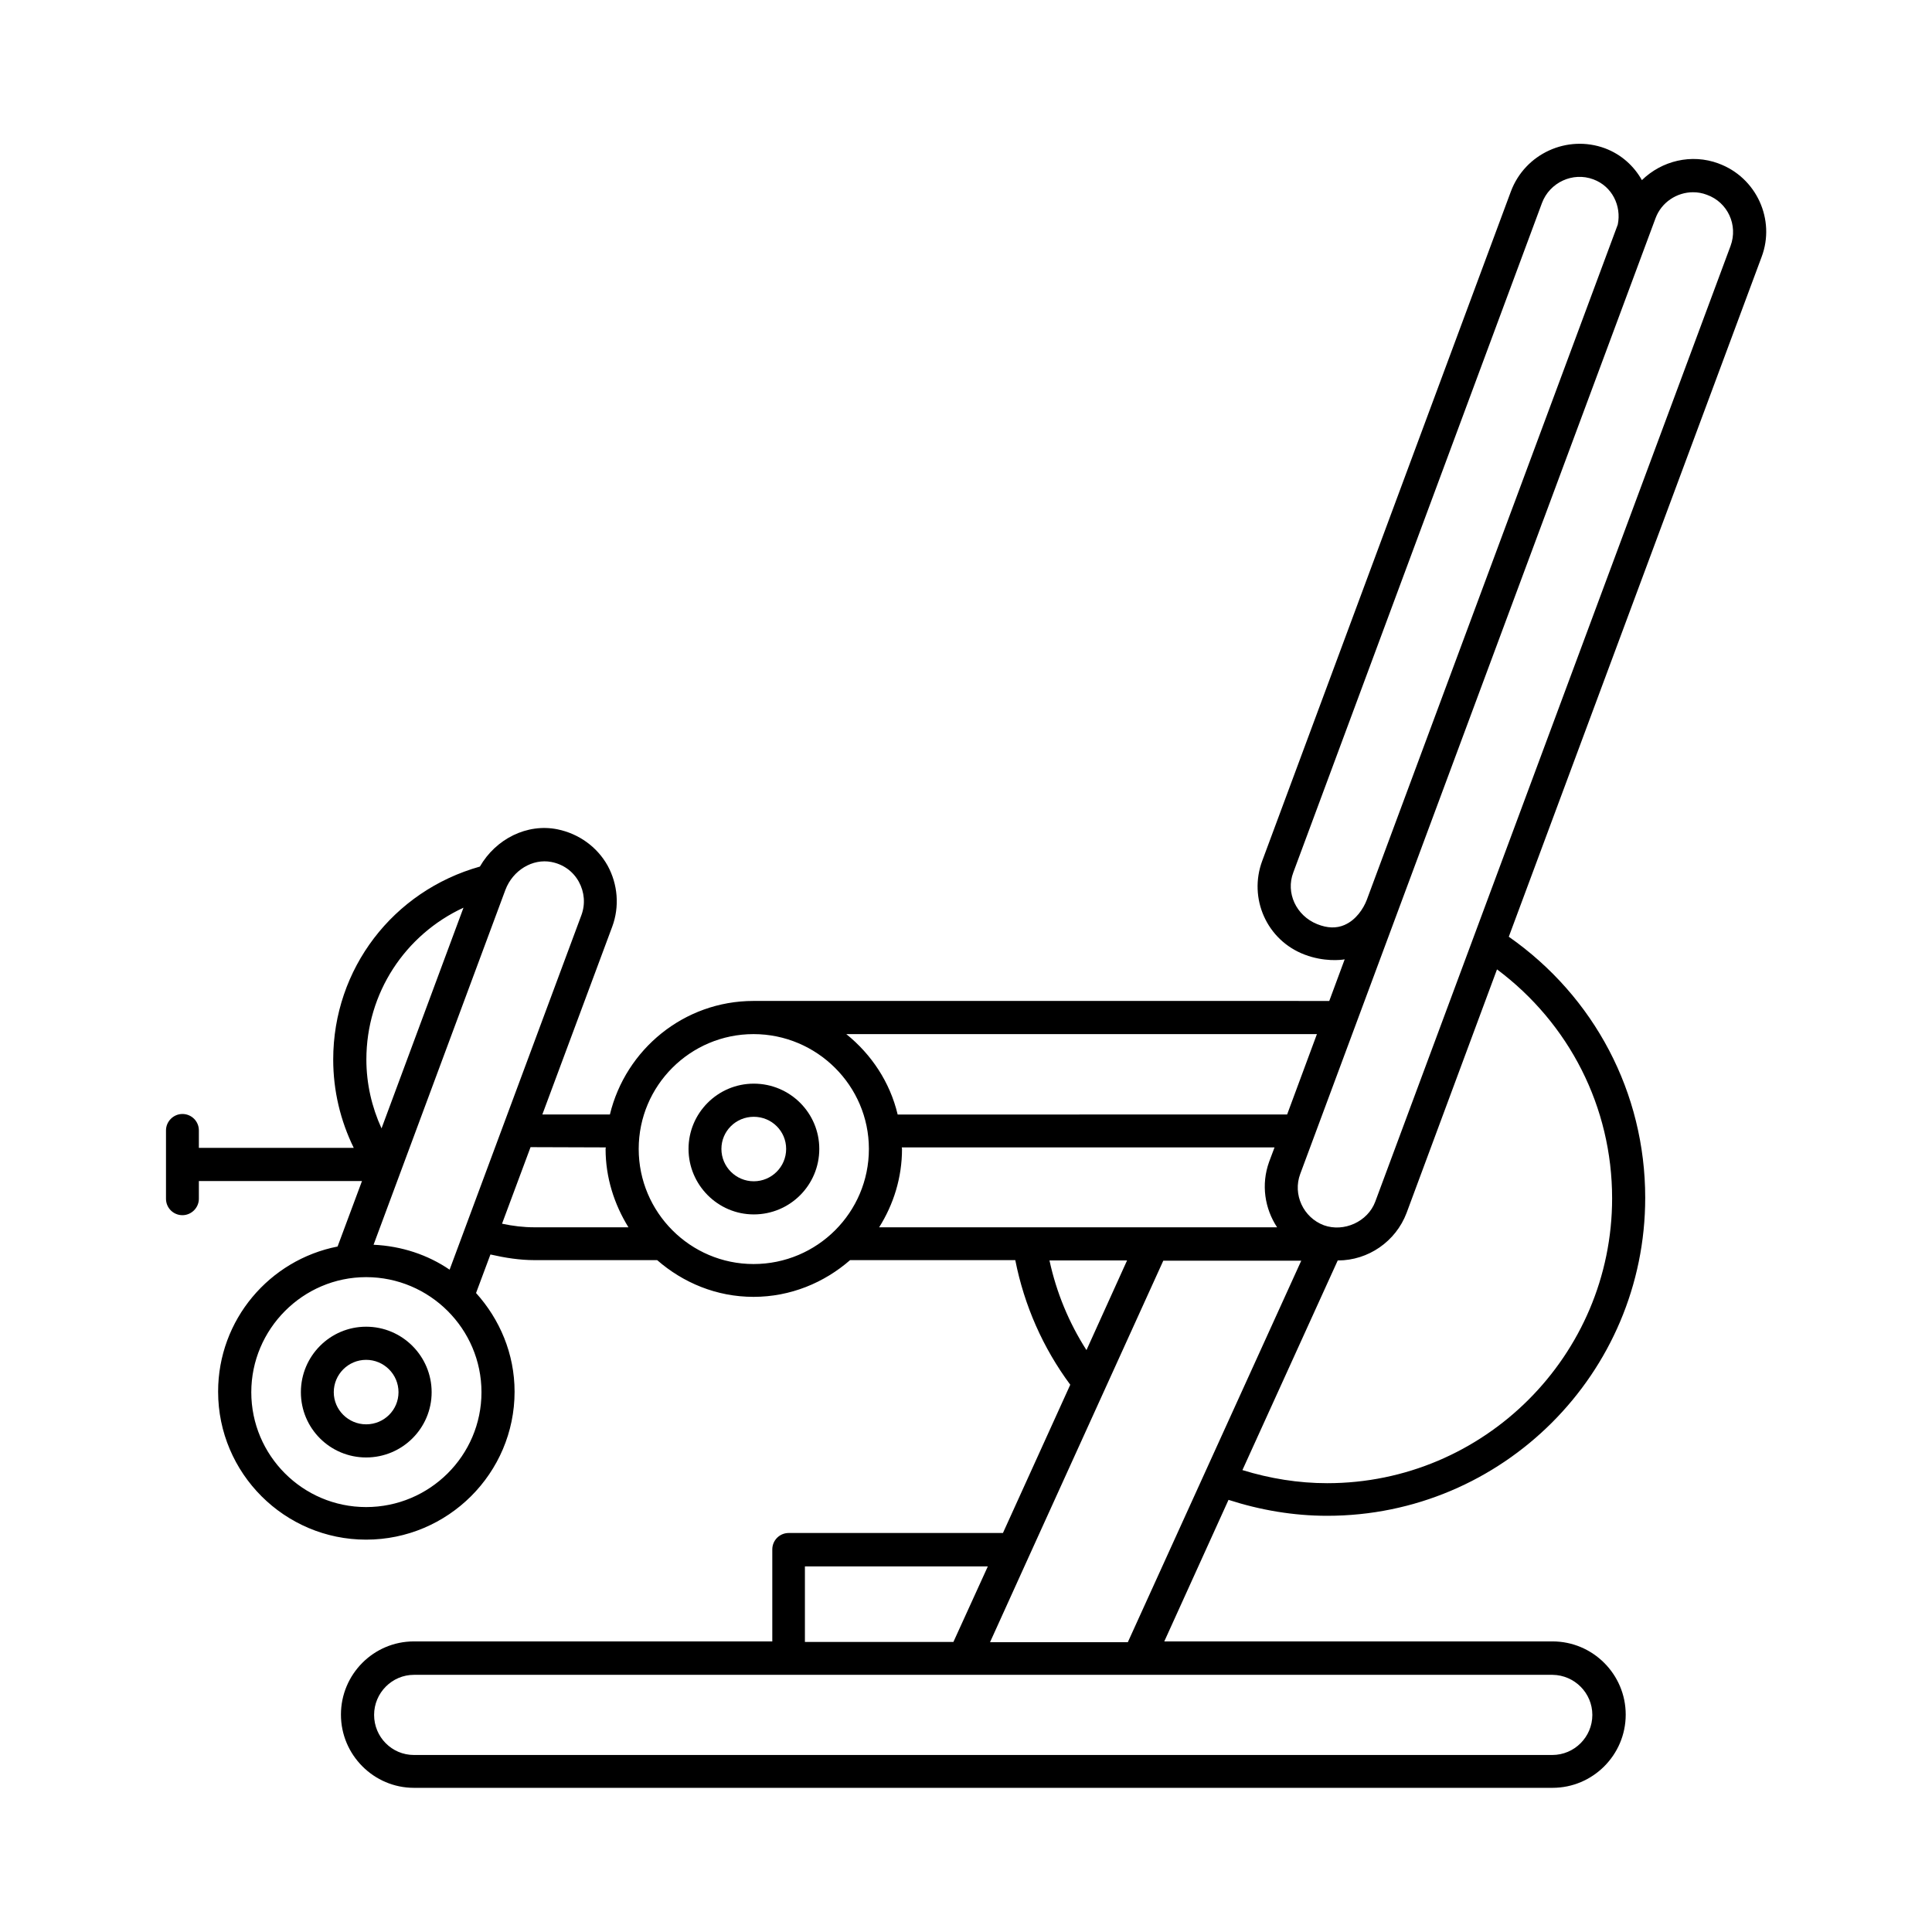 <?xml version="1.0" encoding="UTF-8"?>
<!-- Uploaded to: SVG Find, www.svgrepo.com, Generator: SVG Find Mixer Tools -->
<svg fill="#000000" width="800px" height="800px" version="1.1" viewBox="144 144 512 512" xmlns="http://www.w3.org/2000/svg">
 <g>
  <path d="m599.41 187.31c-7.215-2.656-15.047-0.68-20.289 4.426-2.109-3.746-5.445-6.809-9.801-8.441-10.008-3.676-21.172 1.43-24.918 11.438l-65.902 177.42c-3.676 9.871 1.156 21.039 11.301 24.852 5.039 1.906 9.531 1.43 10.555 1.227l-4.086 11.031-152.17-0.004h-0.137-0.273c-18.449 0-33.906 12.867-38.059 30.094h-17.906l18.52-49.77c1.973-5.309 1.496-11.234-1.227-16.203-2.793-4.969-7.625-8.441-13.277-9.602-8.035-1.633-16.34 2.519-20.562 9.871-23.012 6.469-38.875 27.098-38.875 51.129 0 8.238 1.906 16.203 5.445 23.422h-41.047v-4.629c0-2.449-1.973-4.356-4.356-4.356-2.383 0-4.356 1.973-4.356 4.356v18.109c0 2.449 1.973 4.356 4.356 4.356 2.383 0 4.356-1.973 4.356-4.356v-4.699h43.23l-6.469 17.359c-18.043 3.539-31.66 19.402-31.66 38.465 0 21.648 17.633 39.215 39.215 39.215 21.719 0 39.352-17.633 39.352-39.215 0-10.078-3.949-19.199-10.211-26.145l3.812-10.211c3.879 0.887 7.762 1.496 11.641 1.496h32.543c6.875 5.992 15.727 9.734 25.531 9.734s18.723-3.746 25.598-9.734h43.777c2.383 12.051 7.352 23.285 14.57 33.02l-17.836 39.285-56.773 0.008c-2.449 0-4.356 1.973-4.356 4.356v24.375h-94.977c-10.688 0-19.336 8.715-19.336 19.402s8.715 19.402 19.336 19.402h301.74c10.688 0 19.402-8.715 19.402-19.402s-8.715-19.402-19.402-19.402h-102.88l17.02-37.512c8.441 2.723 17.227 4.223 26.145 4.223 46.5 0 84.285-37.785 84.285-84.285 0-27.844-13.48-53.309-36.152-69.172l66.992-180.14c3.746-9.879-1.359-21.113-11.438-24.789zm-99.059 201.8c-2.18 0.953-4.562 0.887-7.285-0.203-5.582-2.246-8.375-8.305-6.332-13.684l65.906-177.43c2.043-5.445 8.168-8.305 13.617-6.262 4.969 1.84 7.488 7.012 6.469 11.984l-66.52 178.98c-0.887 2.316-2.859 5.312-5.856 6.606zm-7.352 28.934-7.898 21.309-103.21 0.004c-2.043-8.578-6.945-15.93-13.617-21.309zm-10.555 51.199h-105.46c3.812-6.059 6.059-13.141 6.059-20.766 0-0.137-0.066-0.273-0.066-0.41h98.789l-1.43 3.812c-2.184 6.062-1.16 12.395 2.106 17.363zm-192.33-96.812c3.199 0.613 5.785 2.519 7.285 5.242 1.496 2.723 1.77 5.922 0.68 8.852l-34.926 93.953c-5.785-3.949-12.73-6.262-20.152-6.606l34.926-94.023c1.977-5.238 7.219-8.371 12.188-7.418zm-23.285 12.117-21.719 58.484c-2.586-5.652-4.016-11.848-4.016-18.246 0-17.633 10.281-33.09 25.734-40.238zm-25.801 158.84c-16.816 0-30.434-13.684-30.434-30.434s13.684-30.5 30.434-30.5c16.816 0 30.57 13.684 30.57 30.5-0.004 16.816-13.754 30.434-30.57 30.434zm36.016-75.094 7.559-20.289c0.34 0 19.949 0.066 19.949 0.066 0 0.137-0.066 0.273-0.066 0.41 0 7.625 2.316 14.707 6.059 20.766h-24.922c-2.859 0-5.719-0.34-8.578-0.953zm36.219-19.812c0-16.816 13.684-30.434 30.434-30.434 16.816 0 30.57 13.684 30.57 30.434 0 16.816-13.684 30.5-30.57 30.5-16.75 0-30.434-13.684-30.434-30.5zm108.86 29.547h20.562l-10.758 23.762c-4.629-7.215-7.965-15.25-9.805-23.762zm-64.746 81.086h48.406l-9.121 20.016h-39.352v-20.016zm208.61 39.352c0 5.856-4.766 10.621-10.621 10.621h-301.67c-5.856 0-10.555-4.766-10.555-10.621s4.766-10.621 10.555-10.621h301.74c5.852 0.07 10.551 4.836 10.551 10.621zm-159.59-19.332 10.281-22.672 35.605-78.363h36.559l-45.957 101.1h-36.488zm164.83-117.58c0 41.668-33.906 75.504-75.504 75.504-7.625 0-15.184-1.227-22.469-3.473l25.258-55.555h0.066c8.035 0 15.32-5.039 18.18-12.594l23.965-64.543c19.133 14.293 30.504 36.488 30.504 60.66zm31.387-252.38-94.156 253.27c-1.973 5.309-8.305 8.168-13.617 6.262-5.445-2.043-8.305-8.168-6.262-13.617l94.156-253.27c1.566-4.223 5.652-6.875 9.941-6.875 1.227 0 2.449 0.203 3.676 0.68 5.512 1.977 8.301 8.035 6.262 13.551z"/>
  <path d="m343.76 431.18c-9.531 0-17.293 7.762-17.293 17.293s7.762 17.359 17.293 17.359c9.602 0 17.359-7.762 17.359-17.359 0.004-9.531-7.758-17.293-17.359-17.293zm0 25.871c-4.699 0-8.578-3.812-8.578-8.578 0-4.699 3.812-8.512 8.578-8.512s8.578 3.812 8.578 8.512c0 4.766-3.879 8.578-8.578 8.578z"/>
  <path d="m241.03 495.59c-9.531 0-17.293 7.762-17.293 17.359 0 9.602 7.762 17.293 17.293 17.293 9.602 0 17.359-7.762 17.359-17.293s-7.762-17.359-17.359-17.359zm0 25.871c-4.699 0-8.578-3.812-8.578-8.512 0-4.699 3.812-8.578 8.578-8.578 4.699 0 8.578 3.812 8.578 8.578 0 4.699-3.812 8.512-8.578 8.512z"/>
 </g>
</svg>